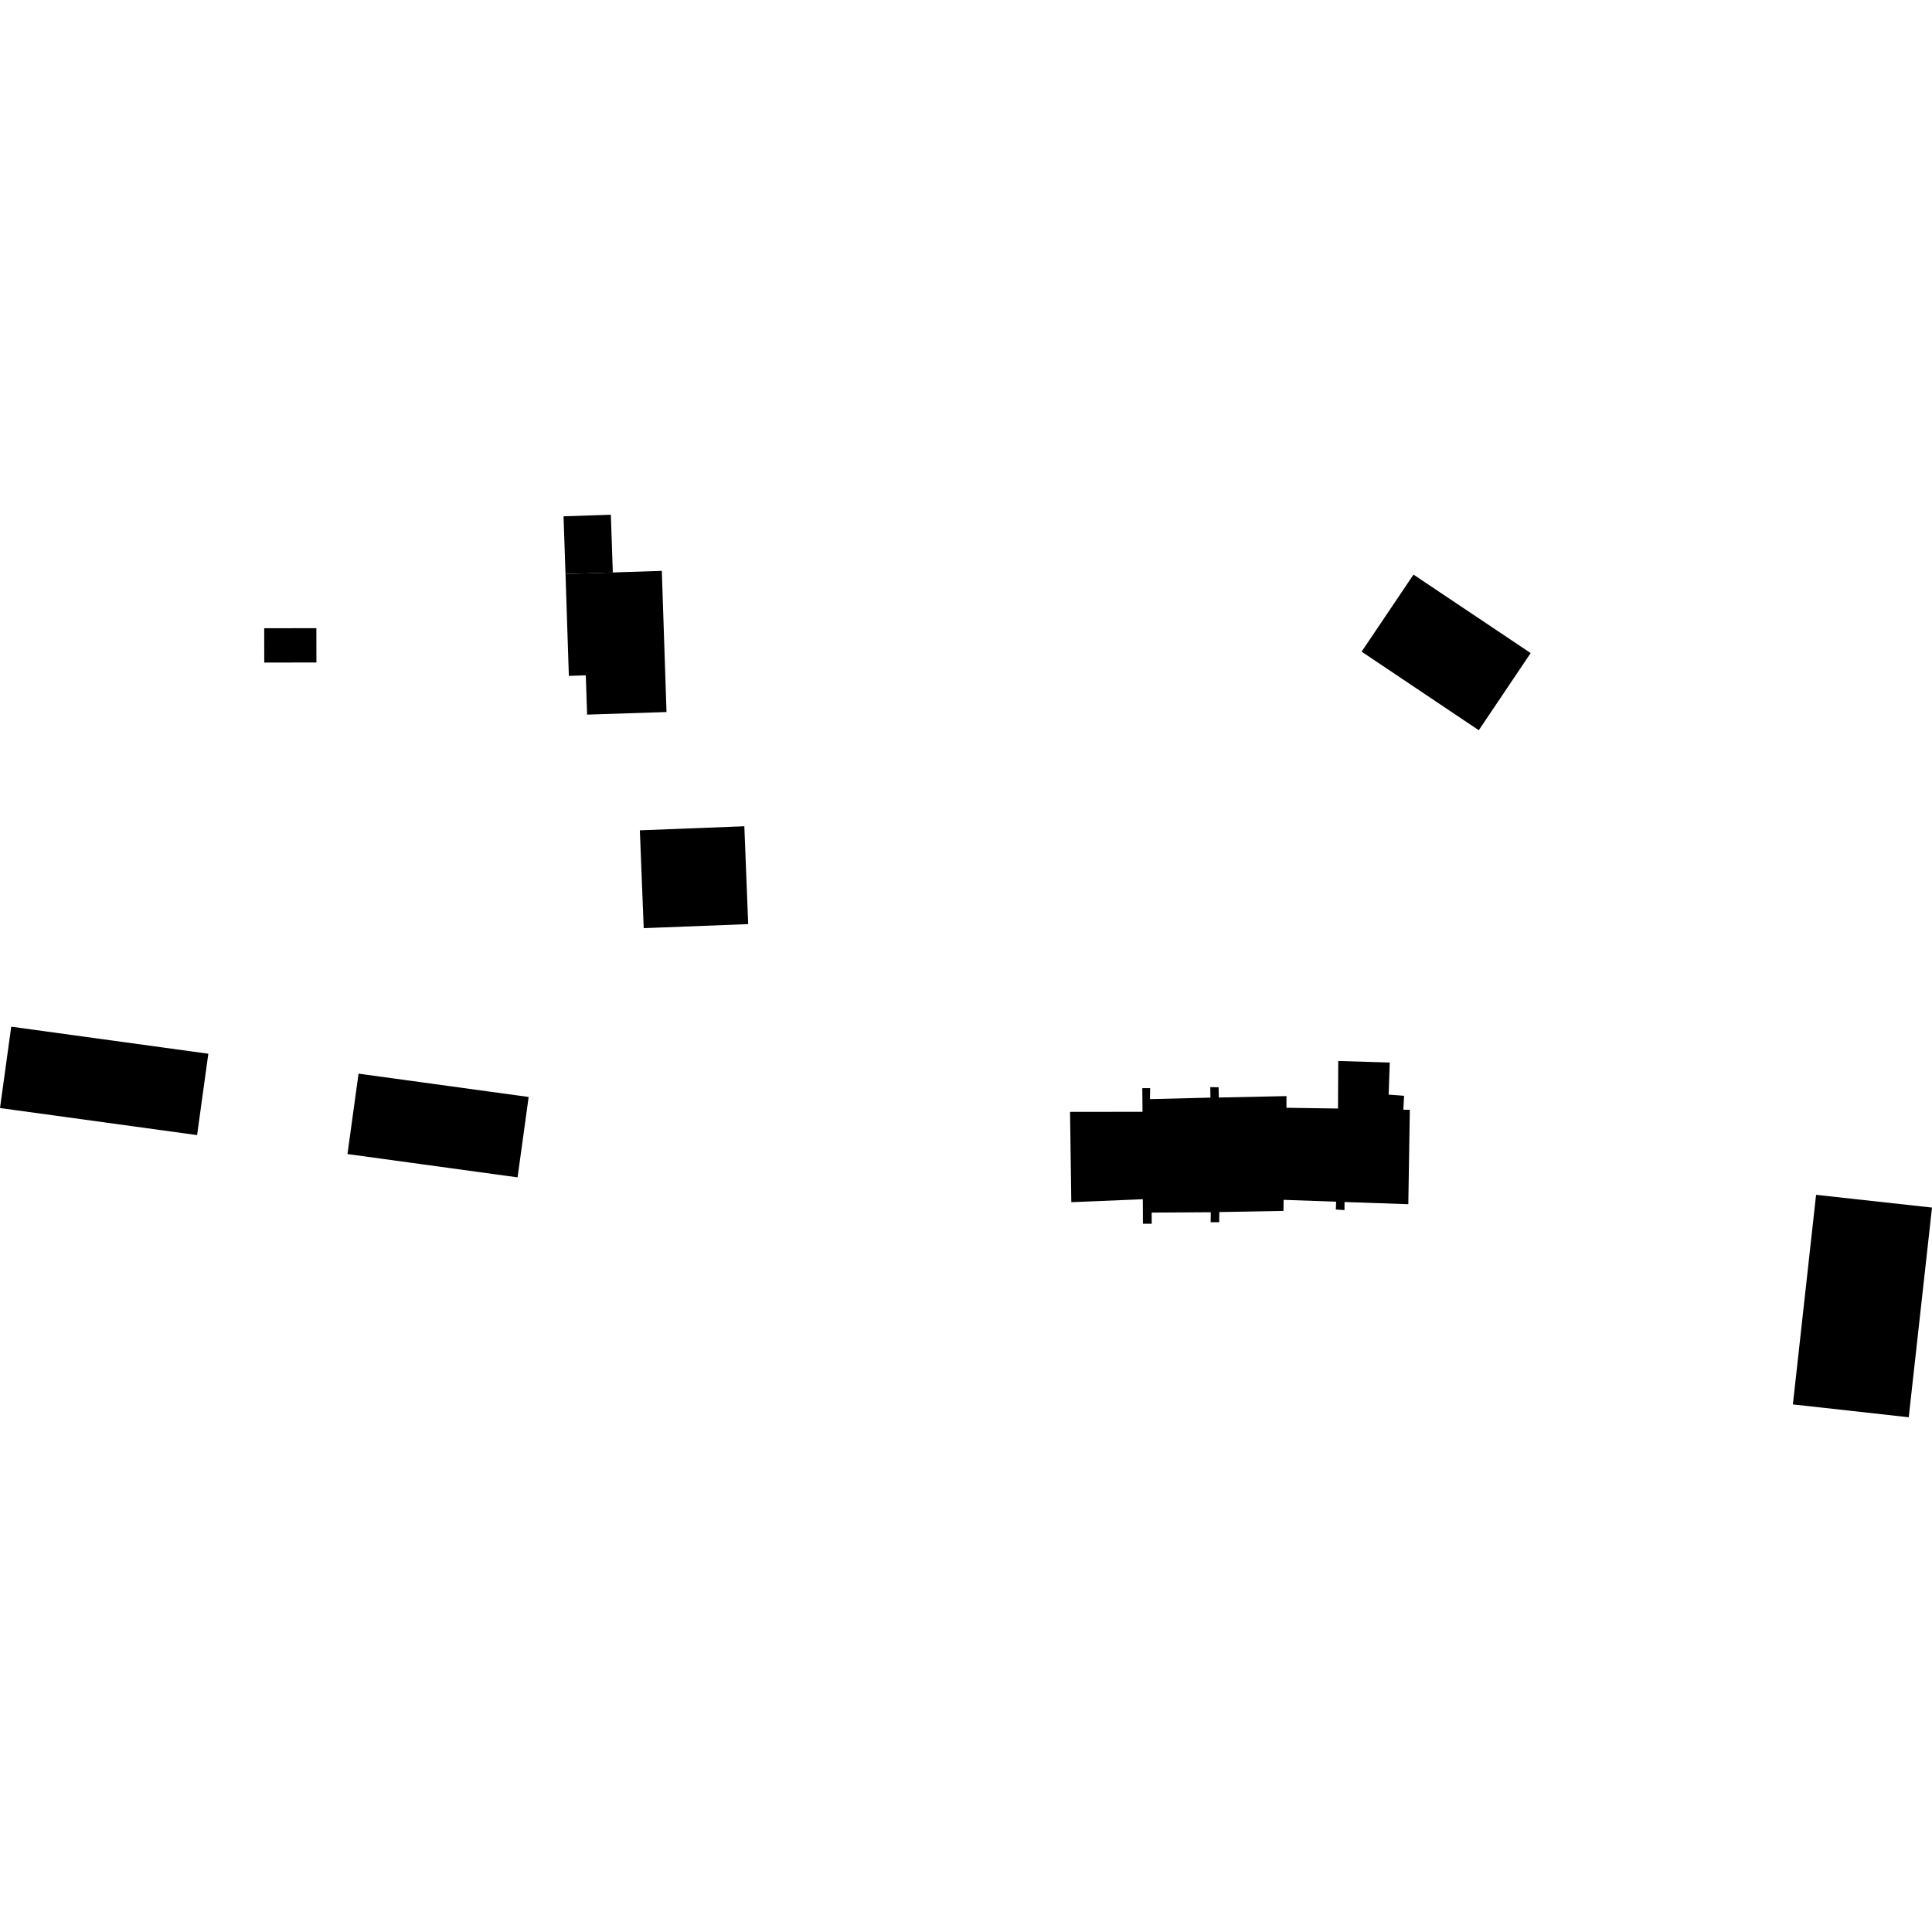 <?xml version="1.0" encoding="utf-8" standalone="no"?>
<!DOCTYPE svg PUBLIC "-//W3C//DTD SVG 1.1//EN"
  "http://www.w3.org/Graphics/SVG/1.1/DTD/svg11.dtd">
<!-- Created with matplotlib (https://matplotlib.org/) -->
<svg height="288pt" version="1.1" viewBox="0 0 288 288" width="288pt" xmlns="http://www.w3.org/2000/svg" xmlns:xlink="http://www.w3.org/1999/xlink">
 <defs>
  <style type="text/css">
*{stroke-linecap:butt;stroke-linejoin:round;}
  </style>
 </defs>
 <g id="figure_1">
  <g id="patch_1">
   <path d="M 0 288 
L 288 288 
L 288 0 
L 0 0 
z
" style="fill:none;opacity:0;"/>
  </g>
  <g id="axes_1">
   <g id="PatchCollection_1">
    <path clip-path="url(#pc62be6666e)" d="M 191.347 178.856 
L 191.322 180.506 
L 181.762 180.679 
L 181.742 182.196 
L 180.469 182.195 
L 180.488 180.707 
L 171.681 180.759 
L 171.683 182.425 
L 170.375 182.422 
L 170.358 178.766 
L 159.698 179.209 
L 159.51 165.744 
L 170.312 165.734 
L 170.281 162.21 
L 171.449 162.208 
L 171.426 163.843 
L 180.439 163.621 
L 180.416 162.058 
L 181.654 162.073 
L 181.686 163.607 
L 191.771 163.394 
L 191.77 165.134 
L 199.454 165.247 
L 199.491 158.159 
L 207.171 158.39 
L 207 163.174 
L 209.304 163.346 
L 209.194 165.42 
L 210.161 165.44 
L 209.935 179.509 
L 200.427 179.182 
L 200.419 180.391 
L 199.132 180.3 
L 199.174 179.137 
L 191.347 178.856 
"/>
    <path clip-path="url(#pc62be6666e)" d="M 202.972 97.141 
L 210.707 85.656 
L 228.175 97.353 
L 220.439 108.853 
L 202.972 97.141 
"/>
    <path clip-path="url(#pc62be6666e)" d="M 270.72 178.109 
L 288 180.011 
L 284.533 211.269 
L 267.263 209.352 
L 270.72 178.109 
"/>
    <path clip-path="url(#pc62be6666e)" d="M 39.392 98.769 
L 39.384 93.654 
L 47.16 93.639 
L 47.168 98.754 
L 39.392 98.769 
"/>
    <path clip-path="url(#pc62be6666e)" d="M 84.299 85.568 
L 91.351 85.335 
L 98.656 85.097 
L 99.356 106.141 
L 87.521 106.527 
L 87.322 100.668 
L 84.799 100.754 
L 84.299 85.568 
"/>
    <path clip-path="url(#pc62be6666e)" d="M 84.299 85.568 
L 84.006 76.964 
L 91.058 76.731 
L 91.351 85.335 
L 84.299 85.568 
"/>
    <path clip-path="url(#pc62be6666e)" d="M 95.958 138.359 
L 95.383 123.775 
L 110.957 123.17 
L 111.532 137.754 
L 95.958 138.359 
"/>
    <path clip-path="url(#pc62be6666e)" d="M 1.674 153.044 
L 31.055 157.077 
L 29.381 169.207 
L 0 165.174 
L 1.674 153.044 
"/>
    <path clip-path="url(#pc62be6666e)" d="M 53.448 160.048 
L 78.805 163.524 
L 77.154 175.507 
L 51.797 172.032 
L 53.448 160.048 
"/>
   </g>
  </g>
 </g>
 <defs>
  <clipPath id="pc62be6666e">
   <rect height="134.537" width="288" x="0" y="76.731"/>
  </clipPath>
 </defs>
</svg>
